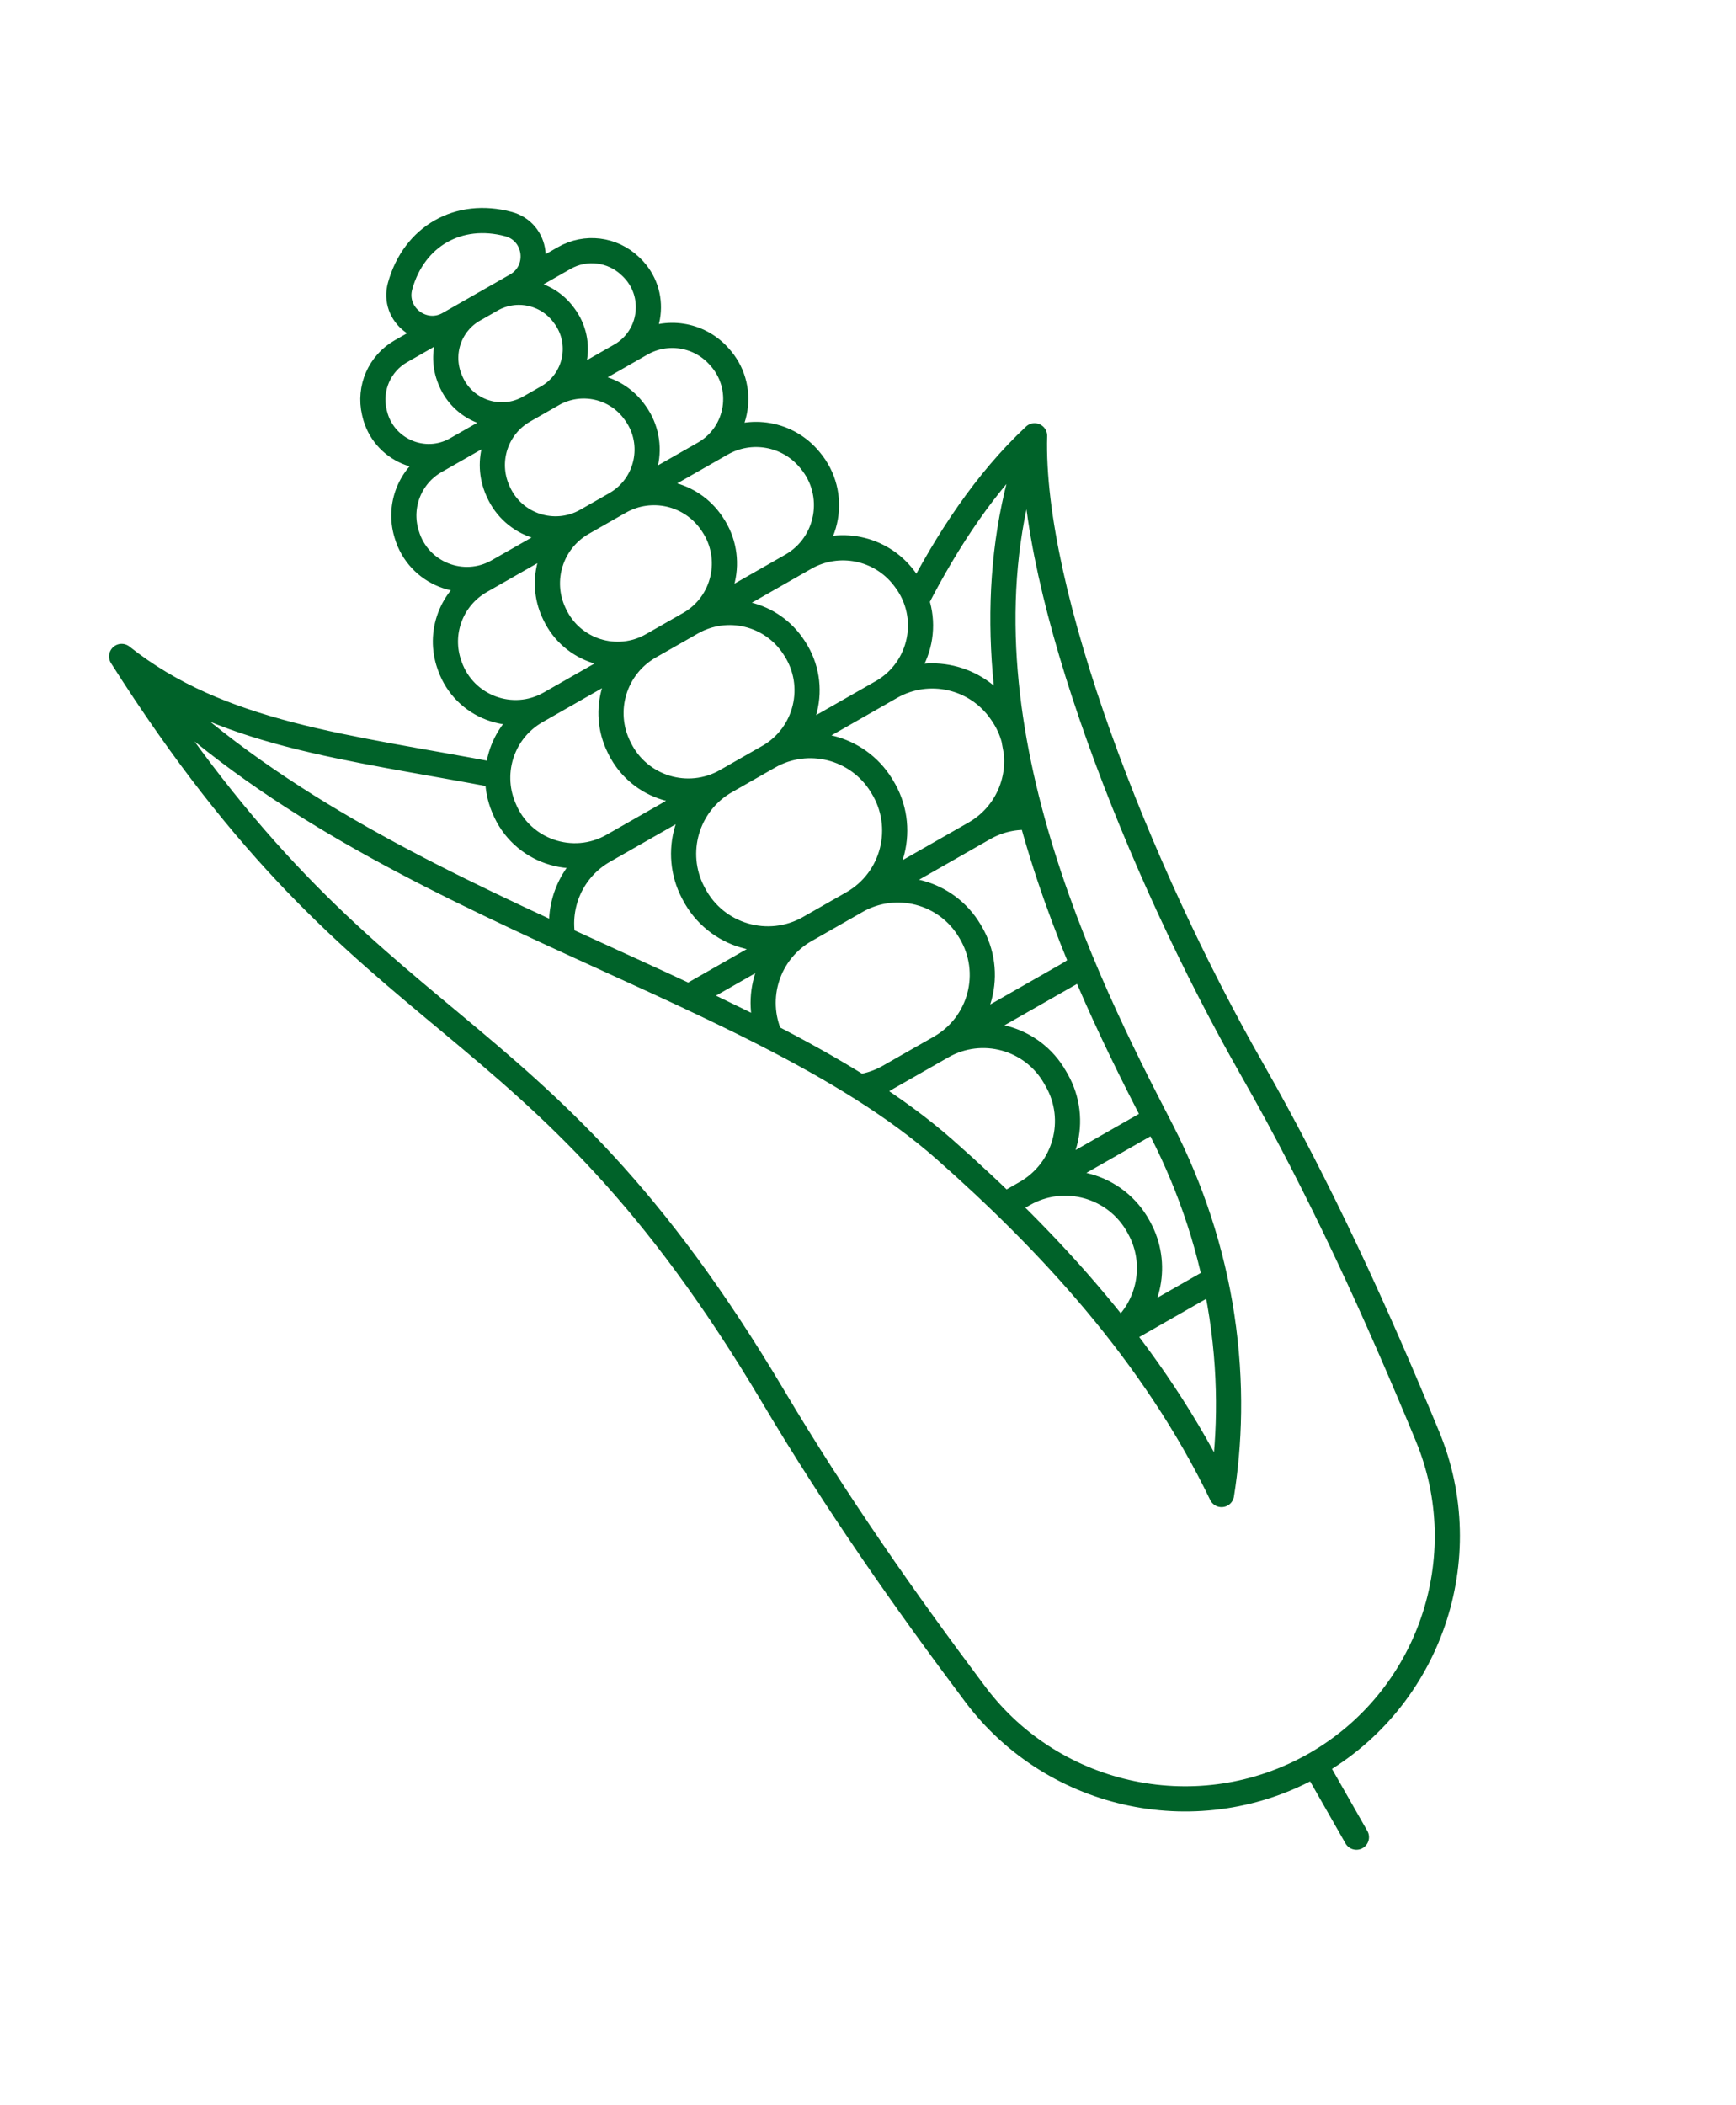 <svg xmlns="http://www.w3.org/2000/svg" width="132" height="160" viewBox="0 0 132 160" fill="none"><g clip-path="url(#clip0_182_7442)"><path d="M87.868 85.038L76.394 91.584L77.998 90.669C81.013 88.949 82.066 85.11 80.347 82.096L80.217 81.869C78.497 78.853 74.657 77.807 71.642 79.527L67.436 81.927C66.899 82.233 66.425 82.607 66.016 83.03M85.199 101.33L92.391 97.227M82.299 73.273C81.963 73.578 81.587 73.852 81.175 74.087L65.772 82.874L82.344 73.421M78.431 62.13C77.21 62.038 75.953 62.297 74.814 62.947L52.37 75.75L74.11 63.349C76.376 62.056 77.527 59.598 77.283 57.188M77.097 56.177C76.914 55.498 76.614 54.836 76.189 54.222C76.165 54.188 76.14 54.153 76.116 54.116C74.243 51.406 70.607 50.576 67.745 52.209L45.905 64.668C43.507 66.036 42.321 68.75 42.809 71.354M87.87 85.036C87.851 85.047 87.833 85.057 87.814 85.068L76.393 91.583M9.251 49.89C16.779 55.867 26.346 56.748 37.847 58.938M9.251 49.89C26.821 68.787 56.813 74.135 71.822 87.362C79.599 94.216 87.716 102.841 92.882 113.59C93.481 109.818 93.695 105.211 92.905 100.009C92.162 95.114 90.603 90.379 88.351 85.973C88.146 85.575 87.946 85.183 87.746 84.798L87.744 84.797C81.65 72.978 71.637 51.935 78.667 33.12C78.329 45.075 86.542 66.094 95.194 81.262C100.426 90.434 104.711 99.9 108.542 109.16C112.372 118.412 108.694 129.134 99.986 134.102C91.278 139.069 80.176 136.778 74.16 128.773C68.823 121.672 63.56 114.163 58.8 106.15C40.407 75.19 28.476 80.187 9.251 49.89ZM69.675 45.645C72.014 41.091 74.935 36.604 78.668 33.121M99.987 134.103L103.137 139.626M65.352 82.607C66.118 82.497 66.878 82.243 67.592 81.836L71.483 79.616C74.57 77.855 75.615 73.906 73.799 70.852C73.778 70.815 73.755 70.778 73.733 70.742C71.962 67.765 68.132 66.757 65.124 68.473L61.236 70.691C58.382 72.319 57.262 75.832 58.573 78.784M85.137 101.247C87.413 99.338 88.101 96.033 86.626 93.336C86.605 93.299 86.585 93.26 86.565 93.223C84.86 90.107 80.929 88.997 77.843 90.757L76.395 91.583M37.858 43.413L53.541 34.467C56.203 32.948 56.758 29.349 54.681 27.097C54.659 27.074 54.636 27.049 54.615 27.025C53.111 25.395 50.681 25.02 48.755 26.12L33.109 35.045C31.183 36.143 30.27 38.425 30.907 40.549C30.915 40.581 30.926 40.613 30.935 40.643C31.816 43.578 35.197 44.931 37.858 43.413ZM46.594 64.276L67.055 52.604C70.11 50.861 70.936 46.828 68.809 44.029C68.784 43.997 68.761 43.967 68.737 43.934C66.969 41.609 63.754 40.949 61.215 42.397L40.782 54.053C38.243 55.501 37.175 58.605 38.277 61.311C38.292 61.348 38.306 61.384 38.322 61.42C39.649 64.676 43.542 66.017 46.596 64.275L46.594 64.276ZM34.135 24.616L39.256 21.694C41.226 20.57 40.852 17.618 38.661 17.032C34.871 16.018 31.482 17.951 30.425 21.73C29.815 23.914 32.165 25.739 34.136 24.615L34.135 24.616ZM34.696 34.141L47.17 27.025C49.624 25.625 50.041 22.256 48.001 20.301C47.974 20.277 47.949 20.252 47.922 20.227C46.571 18.934 44.532 18.683 42.907 19.61L30.484 26.697C28.86 27.623 28.037 29.507 28.462 31.328C28.469 31.363 28.477 31.398 28.487 31.433C29.131 34.184 32.242 35.541 34.696 34.141ZM41.819 53.462L60.176 42.99C63.043 41.355 63.726 37.525 61.608 34.993C61.586 34.965 61.563 34.937 61.539 34.91C59.896 32.948 57.085 32.447 54.862 33.715L36.539 44.167C34.317 45.435 33.318 48.11 34.17 50.523C34.181 50.557 34.194 50.59 34.206 50.625C35.308 53.736 38.951 55.098 41.819 53.462ZM40.25 30.973L41.616 30.194C43.825 28.933 44.427 26.019 42.896 23.986C42.875 23.957 42.852 23.929 42.83 23.899C41.552 22.202 39.211 21.719 37.364 22.772L36.024 23.536C34.178 24.589 33.403 26.849 34.213 28.815C34.227 28.848 34.239 28.881 34.254 28.916C35.226 31.267 38.04 32.233 40.25 30.973ZM44.598 39.568L46.802 38.311C49.247 36.916 49.956 33.714 48.327 31.418C48.309 31.392 48.289 31.366 48.271 31.34C46.853 29.343 44.154 28.746 42.026 29.959L39.84 31.207C37.712 32.42 36.852 35.048 37.85 37.284C37.863 37.313 37.877 37.343 37.889 37.372C39.036 39.943 42.153 40.963 44.598 39.568ZM49.582 49.033L52.413 47.419C55.091 45.891 55.9 42.405 54.172 39.852C54.152 39.822 54.132 39.793 54.112 39.763C52.561 37.476 49.511 36.768 47.11 38.137L44.294 39.743C41.894 41.113 40.95 44.099 42.13 46.598C42.146 46.63 42.161 46.663 42.176 46.695C43.493 49.484 46.905 50.56 49.584 49.032L49.582 49.033ZM55.218 59.357L58.431 57.524C61.337 55.866 62.249 52.106 60.43 49.3C60.408 49.267 60.387 49.233 60.365 49.201C58.687 46.612 55.278 45.784 52.598 47.313L49.397 49.139C46.717 50.668 45.694 54.023 47.069 56.786C47.086 56.822 47.105 56.857 47.121 56.892C48.611 59.887 52.312 61.014 55.218 59.357ZM61.535 70.522L64.826 68.644C67.953 66.861 68.972 62.837 67.074 59.778C67.052 59.742 67.03 59.706 67.007 59.668C65.206 56.768 61.432 55.812 58.466 57.504L55.184 59.376C52.218 61.068 51.12 64.802 52.7 67.83C52.72 67.867 52.74 67.906 52.76 67.943C54.427 71.136 58.41 72.305 61.537 70.521L61.535 70.522Z" stroke="#006229" stroke-width="1.913" stroke-linecap="round" stroke-linejoin="round"></path></g><defs><clipPath id="clip0_182_7442"><rect width="70.52" height="142.417" fill="white" transform="translate(0 35.602) rotate(-29.703)"></rect></clipPath></defs></svg>
